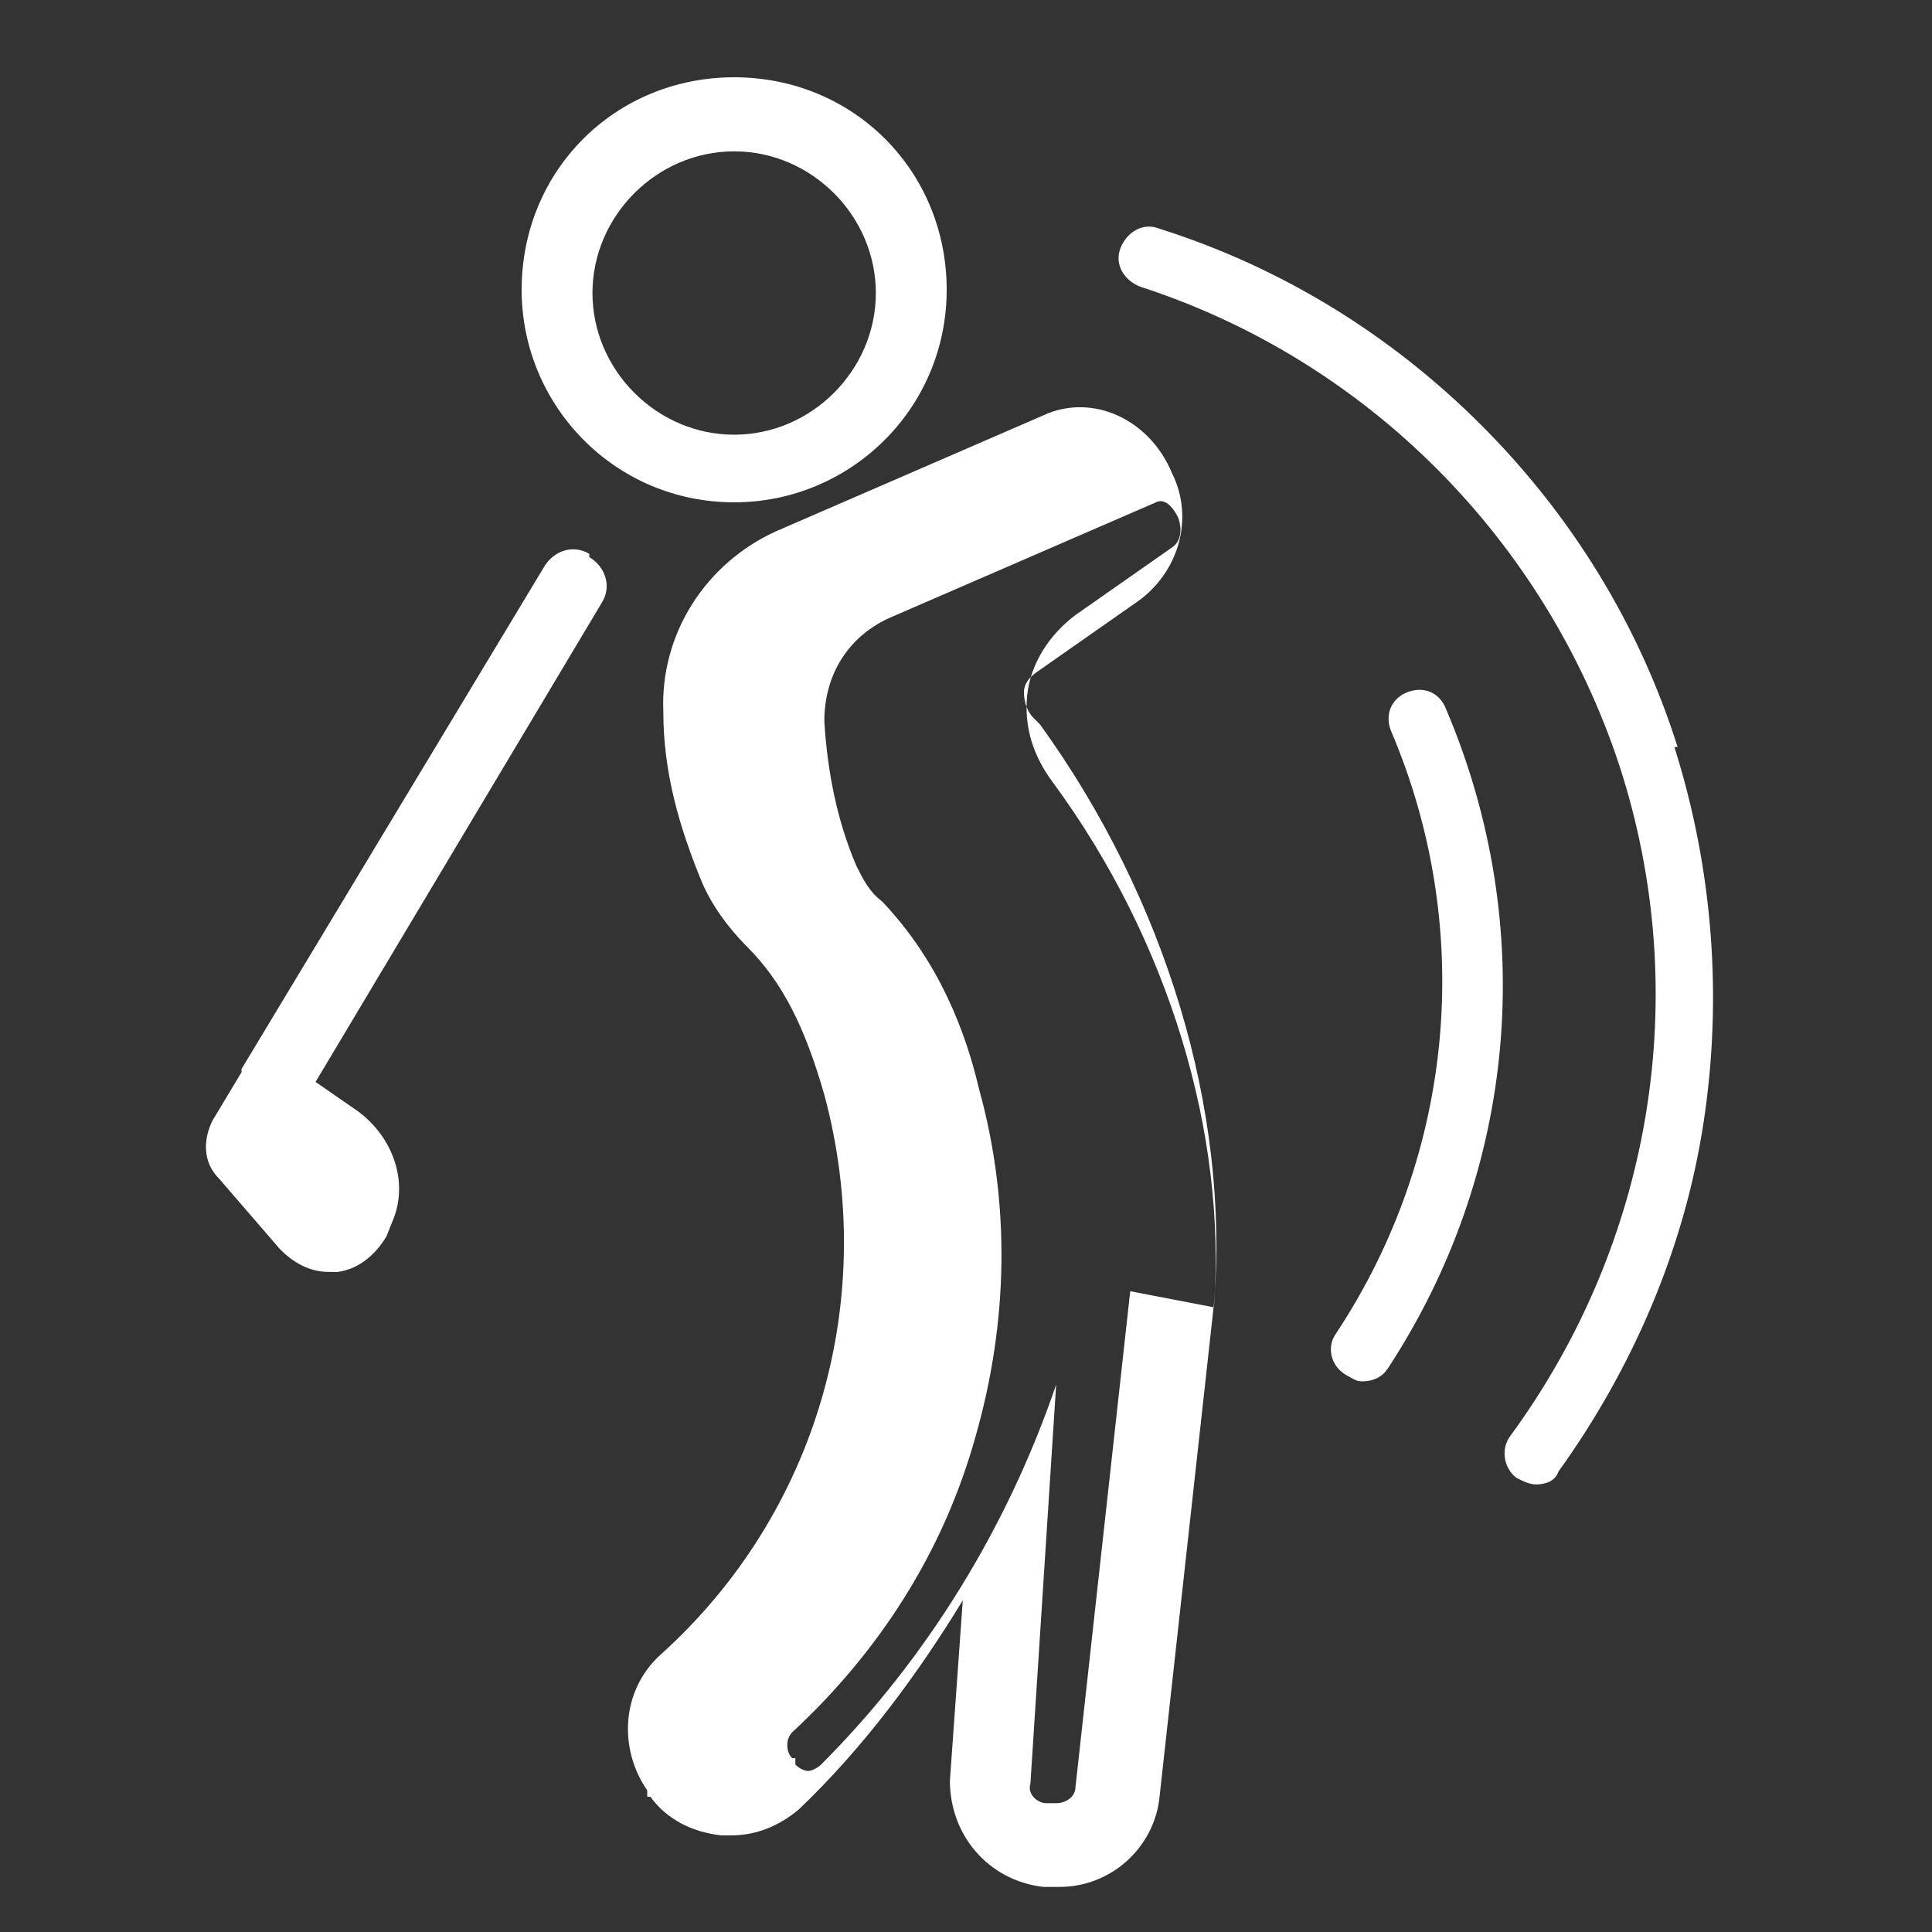 <?xml version="1.0" encoding="UTF-8"?>
<svg xmlns="http://www.w3.org/2000/svg" id="Layer_1" version="1.1" viewBox="0 0 60 60">
  <rect x="0" y="0" width="60" height="60" fill="#333333" stroke="none"/>
  <defs>
    <style>
      .st0 {
        fill: #fff;
      }
    </style>
  </defs>
  <path class="st0" d="M32.1,22.3s0,0,0,0c0,0,0,0,0,0s0,0,0,0c-.2-.2-.3-.5-.3-.8,0-.3.2-.5.5-.7l3-2.1s0,0,0,0c1.3-.9,1.8-2.6,1.1-4-.7-1.7-2.5-2.5-4-1.8h0s0,0,0,0l-8.3,3.6s0,0,0,0c-2.2,1-3.6,3.2-3.5,5.6h0c0,1.9.5,3.6,1.2,5.3,0,0,0,0,0,0,.3.7.8,1.4,1.4,2,0,0,0,0,0,0,1.1,1.1,1.8,2.5,2.4,4.6,0,0,0,0,0,0,0,0,0,0,0,0,1.7,6.3-.2,13-5.1,17.4h0c-1.2,1.1-1.3,2.9-.4,4.2,0,0,0,0,0,0h0s0,0,0,0h0v.2c.1,0,.1,0,.1,0s0,0,0,0c.5.7,1.3,1.1,2.2,1.2,0,0,.2,0,.3,0,.8,0,1.5-.3,2.1-.8,0,0,0,0,0,0s0,0,0,0c2-1.9,3.7-4.2,5.1-6.5l-.4,5.6h0c0,1.7,1.2,3.1,2.9,3.3,0,0,0,0,0,0h.3s0,0,0,0h0c0,0,.2,0,.2,0,1.6,0,2.9-1.2,3.1-2.7h0s1.7-15.4,1.7-15.4c0,0,0,0,0,0,0,0,0,0,0,0,.5-6-1.5-12.6-5.4-18,0,0,0,0,0,0ZM35.1,40.1l-1.7,15.4h0c0,.3-.3.5-.6.5h-.3s0,0,0,0h0c-.3,0-.6-.3-.5-.6l.8-12.4s0,0,0,0c0,0,0,0,0,0s0,0,0,0c0,0,0,0,0,0,0,0,0,0,0,0,0,0,0,0,0,0,0,0,0,0,0,0,0,0,0,0,0,0,0,0,0,0,0,0,0,0,0,0,0,0,0,0,0,0,0,0s0,0,0,0c0,0,0,0,0,0,0,0,0,0,0,0s0,0,0,0c0,0,0,0,0,0,0,0,0,0,0,0,0,0,0,0,0,0,0,0,0,0,0,0,0,0,0,0,0,0,0,0,0,0,0,0,0,0,0,0,0,0,0,0,0,0,0,0,0,0,0,0,0,0,0,0,0,0,0,0,0,0,0,0,0,0,0,0,0,0,0,0,0,0,0,0,0,0,0,0,0,0,0,0,0,0,0,0,0,0,0,0,0,0,0,0,0,0,0,0,0,0s0,0,0,0c0,0,0,0,0,0,0,0,0,0,0,0,0,0,0,0,0,0s0,0,0,0c0,0,0,0,0,0,0,0,0,0,0,0,0,0,0,0,0,0,0,0,0,0,0,0,0,0,0,0,0,0,0,0,0,0,0,0,0,0,0,0,0,0,0,0,0,0,0,0,0,0,0,0,0,0,0,0,0,0,0,0,0,0,0,0,0,0,0,0,0,0,0,0,0,0,0,0,0,0,0,0,0,0,0,0,0,0,0,0,0,0s0,0,0,0c0,0,0,0,0,0,0,0,0,0,0,0,0,0,0,0,0,0,0,0,0,0,0,0,0,0,0,0,0,0,0,0,0,0,0,0,0,0,0,0,0,0,0,0,0,0,0,0,0,0,0,0,0,0-1.5,4.4-4,8.5-7.3,11.8-.1.1-.3.2-.4.2,0,0-.2,0-.4-.2v-.2c-.1,0-.1,0-.1,0,0,0,0,0,0,0-.2-.2-.2-.6,0-.8h0c2.7-2.5,4.7-5.6,5.7-9.2,1-3.5,1.1-7.2.1-10.8-.4-1.7-1.2-3.9-3-5.8,0,0,0,0,0,0,0,0,0,0,0,0-.4-.3-.6-.7-.8-1.1h0c-.6-1.4-.9-2.9-1-4.5h0c0-1.4.7-2.6,2-3.2h0l8.3-3.6c.4-.2.7.5.7.5.1.3.1.7-.2.9,0,0,0,0,0,0s0,0,0,0l-3,2.1h0c-.8.6-1.4,1.5-1.5,2.5-.1,1,.2,1.9.8,2.7,3.6,4.9,5.4,10.9,5,16.3Z"></path>
  <path class="st0" d="M18.3,17.2c-.5-.3-1.1-.1-1.4.4l-9.4,15.6s0,0,0,0c0,0,0,0,0,.1l-.9,1.5s0,0,0,0c0,0,0,0,0,0-.3.6-.3,1.3.2,1.8h0s1.9,2.2,1.9,2.2h0s0,0,0,0h0c.4.4.9.7,1.5.7s.2,0,.3,0c.7-.1,1.2-.6,1.5-1.1,0,0,0,0,0,0,0,0,0,0,0,0,0,0,0,0,0,0h0s.2-.5.2-.5c0,0,0,0,0,0,.5-1.2,0-2.6-1.1-3.4h0s0,0,0,0l-1.3-.9,8.9-14.9c.3-.5.1-1.1-.4-1.4Z"></path>
  <path class="st0" d="M52.1,23.2c-1.2-3.8-3.3-7.2-6.1-10-2.8-2.8-6.2-4.9-10-6.1-.5-.2-1,.1-1.2.6-.2.5.1,1,.6,1.2,7.1,2.3,12.6,7.9,14.9,14.9,2.3,7.1,1,14.8-3.4,20.8-.3.4-.2,1,.2,1.3.2.1.4.2.6.2.3,0,.6-.1.7-.4,2.3-3.2,3.9-6.9,4.5-10.8.6-3.9.3-7.9-.9-11.7Z"></path>
  <path class="st0" d="M43.7,21.5c-.5.2-.7.7-.5,1.2,2.6,6.1,2,13.1-1.7,18.7-.3.4-.2,1,.3,1.3.2.1.3.2.5.2.3,0,.6-.1.8-.4,4-6.1,4.7-13.7,1.8-20.5-.2-.5-.7-.7-1.2-.5Z"></path>
  <path class="st0" d="M22.8,15.6c3.6,0,6.6-2.9,6.6-6.6s-2.9-6.6-6.6-6.6-6.6,2.9-6.6,6.6c0,3.6,2.9,6.6,6.6,6.6ZM22.8,4.7c2.4,0,4.4,2,4.4,4.4s-2,4.4-4.4,4.4-4.4-2-4.4-4.4c0-2.4,2-4.4,4.4-4.4Z"></path>
</svg>
